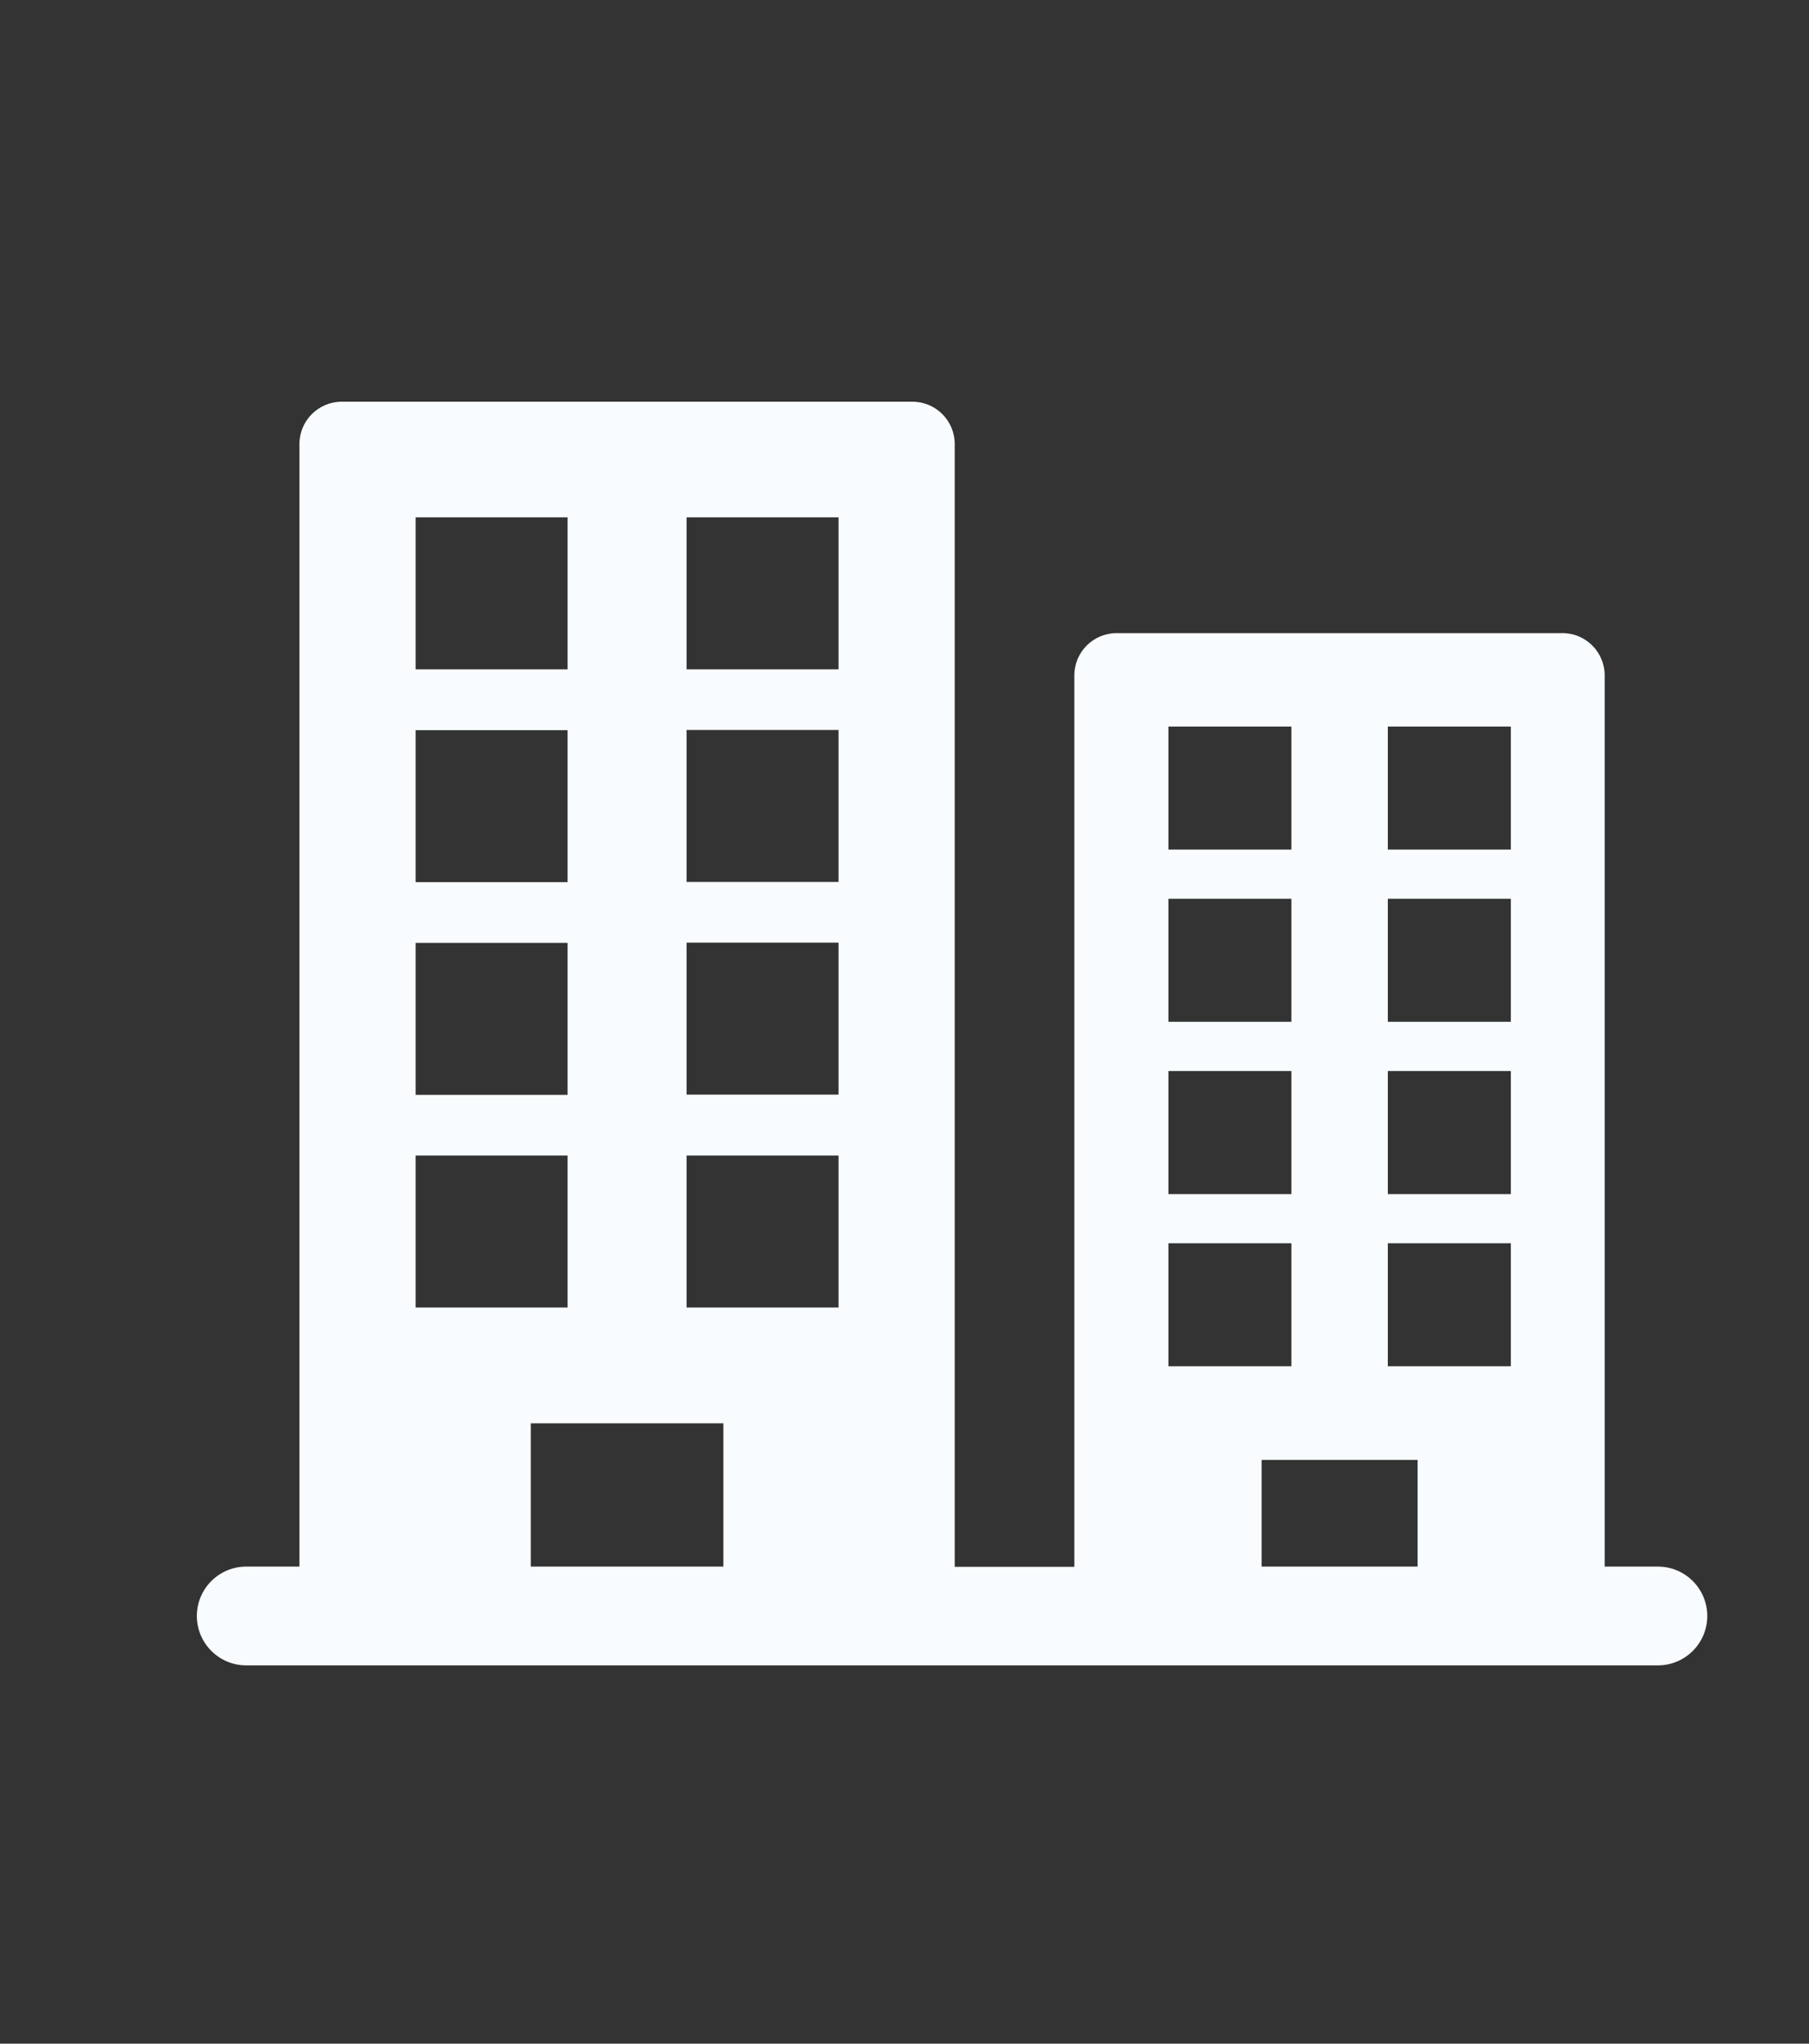 <svg xmlns="http://www.w3.org/2000/svg" id="a" viewBox="0 0 85 96"><rect x="0" y="0" width="85" height="96" fill="#333333" stroke="none"/><defs><style>.b{fill:#f8fcff;}</style></defs><path class="b" d="M77.9,73.59h-2.5V31.73c0-1.1-.89-1.99-1.99-1.99h-20.94c-1.1,0-1.99,.89-1.99,1.99v41.87h-5.62V20.86c0-1.1-.89-1.99-1.99-1.99H16.06c-1.1,0-1.99,.89-1.99,1.99v52.73h-2.5c-1.28,0-2.32,1.04-2.32,2.32s1.04,2.32,2.32,2.32H77.9c1.28,0,2.32-1.04,2.32-2.32s-1.04-2.32-2.32-2.32ZM19.53,24.3h7.14v7.14h-7.14v-7.14Zm0,10h7.14v7.14h-7.14v-7.14Zm0,9.99h7.14v7.14h-7.14v-7.14Zm0,9.99h7.14v7.14h-7.14v-7.14Zm14.46,19.31h-9.05v-6.73h9.05v6.73Zm5.41-12.17h-7.14v-7.14h7.14v7.14Zm0-10h-7.14v-7.14h7.14v7.14Zm0-9.99h-7.14v-7.14h7.14v7.14Zm0-9.99h-7.14v-7.14h7.14v7.14Zm15.5,2.69h5.78v5.78h-5.78v-5.78Zm0,8.09h5.78v5.78h-5.78v-5.78Zm0,8.09h5.78v5.78h-5.78v-5.78Zm0,8.09h5.78v5.78h-5.78v-5.78Zm11.71,15.19h-7.33v-5.01h7.33v5.01Zm4.38-9.41h-5.78v-5.78h5.78v5.78Zm0-8.09h-5.78v-5.78h5.78v5.78Zm0-8.09h-5.78v-5.78h5.78v5.78Zm0-8.09h-5.78v-5.78h5.78v5.78Z"></path></svg>